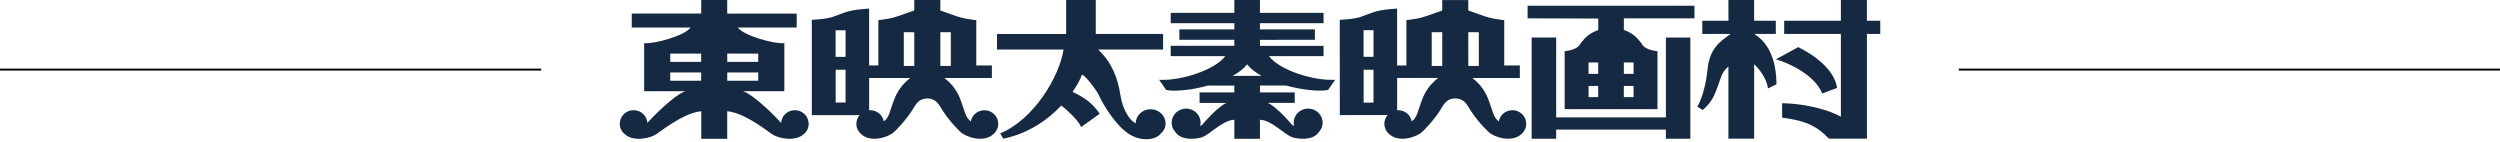 <svg width="636" height="36" viewBox="0 0 636 36" fill="none" xmlns="http://www.w3.org/2000/svg">
<rect y="17.457" width="137.669" height="0.5" fill="black"/>
<g clip-path="url(#clip0_3512_808)">
<path d="M202.205 28.032C200.339 28.032 198.831 29.462 198.712 31.267C197.86 30.257 192.057 24.248 189.045 23.207H199.538V10.969C197.121 11.277 189.183 9.095 187.693 7H202.681V3.457H185.007V0H178.39V3.451H160.717V7H175.698C174.214 9.095 166.289 11.271 163.872 10.969V23.207H174.352C171.341 24.236 165.512 30.294 164.686 31.267C164.561 29.456 163.064 28.026 161.199 28.026C159.246 28.026 157.668 29.573 157.668 31.508C157.668 32.604 158.206 33.578 159.026 34.2C159.026 34.2 159.052 34.225 159.064 34.237C159.12 34.305 159.183 34.348 159.239 34.373C161.324 35.969 165.587 35.371 167.516 33.738C172.43 30.164 175.761 28.537 178.403 28.297V35.316H185.007V28.297C187.624 28.531 190.961 30.158 195.869 33.738C197.804 35.371 202.073 35.969 204.152 34.373C204.221 34.318 204.283 34.274 204.359 34.225C204.359 34.225 204.359 34.207 204.377 34.2C205.204 33.578 205.73 32.604 205.73 31.508C205.73 29.579 204.158 28.026 202.205 28.026V28.032ZM178.371 20.533H170.508V18.437H178.371V20.533ZM178.371 15.745H170.508V13.643H178.371V15.745ZM185.014 13.643H192.889V15.745H185.014V13.643ZM185.014 18.437H192.889V20.533H185.014V18.437ZM388.617 4.665L406.597 4.72V7.66C403.717 8.559 402.609 10.507 402.214 10.889C401.901 11.197 401.751 12.602 398.051 13.033V27.767H421.659V13.033C417.947 12.602 417.797 11.191 417.471 10.889C417.102 10.507 415.975 8.559 413.108 7.617V4.665H431.075V1.467H388.617L388.623 4.659L388.617 4.665ZM406.578 24.717H404.136V21.864H406.578V24.717ZM406.578 18.789H404.13V15.899H406.578V18.789ZM413.101 15.899H415.581V18.789H413.108V15.899H413.101ZM413.108 21.864H415.581V24.717H413.101V21.864H413.108ZM322.825 14.278H336.711V11.671H320.528V10.137L334.514 10.125V7.475H320.528V5.897H336.711V3.266H320.528V0.006H314.017V3.266H297.834V5.897H314.017V7.475H300.031V10.131L314.011 10.118V11.659H297.827V14.278H311.713C309.259 17.642 300.782 20.6 294.879 20.298L296.682 22.899C298.873 23.324 303.136 22.93 307.299 21.771H314.011V23.509H305.165L305.177 26.189L312.045 26.177C309.81 27.064 306.01 31.52 305.853 31.723C305.784 31.846 305.572 31.957 305.327 32.019C305.377 31.766 305.428 31.489 305.428 31.206C305.428 29.227 303.787 27.631 301.753 27.619C299.718 27.619 298.065 29.234 298.065 31.206C298.065 32.154 298.453 33.03 299.079 33.658H299.054C300.651 35.889 304.395 35.334 305.653 34.958C307.75 34.324 311.012 30.522 314.017 30.472V35.316H320.528V30.472C323.52 30.522 326.782 34.324 328.886 34.958C330.15 35.334 333.894 35.895 335.49 33.658H335.459C336.091 33.03 336.486 32.154 336.479 31.206C336.479 29.234 334.82 27.619 332.798 27.619C330.764 27.631 329.117 29.227 329.117 31.206C329.117 31.489 329.155 31.766 329.211 32.019C328.967 31.957 328.773 31.84 328.685 31.735C328.535 31.514 324.729 27.064 322.506 26.171H329.374V23.503H320.534V21.765H327.233C331.415 22.924 335.659 23.312 337.857 22.893L339.672 20.292C333.744 20.6 325.292 17.649 322.832 14.272L322.825 14.278ZM313.597 19.3C315.1 18.462 316.383 17.495 317.26 16.379C318.149 17.495 319.438 18.462 320.941 19.3H313.597ZM292.731 27.785C290.634 27.785 288.925 29.406 288.925 31.372C287.473 30.713 285.594 27.97 285.025 24.15C284.367 19.775 282.777 15.775 279.365 12.602H295.887V8.633H278.764V0.006H271.227V8.646H253.635V12.596H270.569C269.505 19.473 263.094 30.331 254.442 33.948L255.237 35.285C261.78 33.929 266.682 30.361 269.987 26.861C271.465 27.927 274.526 30.836 275.033 32.327L279.772 28.932C278.188 26.664 276.467 25.037 272.854 23.373C274.157 21.512 274.939 19.929 275.183 19.121C275.452 18.29 279.102 23.09 279.628 24.384C280.192 25.715 282.94 30.62 286.095 33.264C289.457 36.178 293.789 35.852 295.292 34.009C296.043 33.356 296.525 32.432 296.519 31.378C296.519 29.412 294.822 27.792 292.725 27.792L292.731 27.785ZM250.448 28.038C248.708 28.038 247.28 29.252 246.98 30.885C245.552 29.875 245.39 28.094 244.513 25.795C244.144 24.822 243.224 22.061 240.25 19.842H252.333V16.65H248.37V5.152C248.37 5.152 247.268 4.985 246.692 4.899C244.2 4.652 241.302 3.334 239.317 2.705C239.273 2.687 239.248 2.687 239.223 2.662V0.006H232.587V2.656C232.587 2.656 232.531 2.681 232.499 2.699C230.502 3.321 227.604 4.646 225.112 4.893C224.542 4.979 223.453 5.145 223.453 5.145V16.644H221.105V2.181C215.928 2.514 215.12 3.143 213.349 3.74C211.902 4.209 211.47 4.776 206.525 5.047V29.283H218.695C218.182 29.887 217.856 30.657 217.856 31.514C217.856 32.124 218.031 32.709 218.332 33.208V33.233C218.332 33.233 218.363 33.264 218.376 33.27C218.476 33.461 218.589 33.615 218.745 33.775C218.776 33.812 218.801 33.849 218.826 33.88C218.889 33.954 218.952 33.997 219.014 34.046C221.581 36.536 226.339 34.767 227.529 33.498C227.529 33.498 230.421 30.891 232.668 27.071C233.689 25.333 234.885 25.093 235.905 25.037C236.932 25.087 238.121 25.333 239.154 27.071C241.383 30.885 244.275 33.498 244.275 33.498C245.477 34.767 250.248 36.536 252.802 34.046C252.858 33.997 252.921 33.954 252.984 33.886C253.027 33.849 253.059 33.8 253.096 33.751C253.222 33.609 253.334 33.467 253.428 33.288C253.459 33.276 253.472 33.264 253.491 33.239L253.478 33.214C253.779 32.715 253.954 32.124 253.954 31.52C253.954 29.591 252.383 28.044 250.448 28.044V28.038ZM215.108 26.085H212.597V17.741H215.108V26.085ZM215.108 14.457L212.579 14.469V7.697H215.114V14.463L215.108 14.457ZM227.297 25.789C226.408 28.094 226.27 29.868 224.849 30.879C224.536 29.252 223.109 28.032 221.368 28.032C221.287 28.032 221.193 28.05 221.112 28.05V19.842H231.573C228.599 22.061 227.673 24.822 227.303 25.795L227.297 25.789ZM232.587 16.774H229.926V8.19L232.593 8.202V16.774H232.587ZM239.223 8.196H241.89V16.767H239.223V8.196ZM384.748 28.038C383.014 28.038 381.592 29.252 381.304 30.885C379.865 29.887 379.714 28.094 378.825 25.795C378.462 24.822 377.529 22.061 374.556 19.842H386.645V16.65H382.676V5.152C382.676 5.152 381.586 4.985 381.01 4.899C378.519 4.652 375.607 3.321 373.623 2.705C373.598 2.693 373.56 2.687 373.535 2.662L373.523 0.012H366.905V2.662C366.905 2.662 366.862 2.687 366.83 2.705C364.833 3.328 361.928 4.652 359.43 4.899C358.873 4.985 357.784 5.139 357.784 5.139V16.657H355.424V2.181C350.24 2.514 349.426 3.137 347.667 3.74C346.215 4.209 345.789 4.776 340.837 5.047L340.849 29.283L353.02 29.271C352.5 29.881 352.174 30.657 352.174 31.508C352.174 32.111 352.362 32.703 352.663 33.202L352.644 33.227C352.644 33.227 352.675 33.258 352.675 33.264C352.807 33.455 352.913 33.596 353.045 33.757C353.082 33.794 353.12 33.843 353.139 33.874C353.214 33.942 353.276 33.991 353.339 34.04C355.887 36.53 360.657 34.761 361.859 33.492C361.859 33.492 364.764 30.879 366.987 27.058C368.007 25.321 369.197 25.074 370.223 25.025C371.263 25.074 372.452 25.321 373.473 27.058C375.708 30.873 378.612 33.492 378.612 33.492C379.783 34.761 384.585 36.536 387.152 34.016C387.196 33.972 387.246 33.935 387.289 33.886C387.333 33.843 387.39 33.781 387.427 33.732C387.546 33.578 387.653 33.455 387.746 33.288C387.765 33.264 387.797 33.251 387.803 33.227V33.202C388.091 32.709 388.272 32.118 388.272 31.508C388.272 29.573 386.701 28.026 384.754 28.032L384.748 28.038ZM349.414 26.097H346.909V17.747H349.414V26.097ZM349.426 14.457H346.891V7.69H349.426V14.457ZM361.615 25.789C360.726 28.094 360.564 29.881 359.142 30.879C358.848 29.252 357.421 28.032 355.693 28.032C355.599 28.032 355.524 28.044 355.436 28.05V19.83H365.891C362.917 22.055 361.985 24.809 361.615 25.783V25.789ZM366.905 16.774H364.232V8.202L366.905 8.19V16.774ZM373.523 8.19L376.215 8.202V16.774H373.541L373.529 8.19H373.523ZM463.555 23.78L467.342 22.381C466.992 19.399 464.262 15.399 457.476 11.986L451.785 15.098C455.253 16.04 461.845 19.245 463.555 23.78ZM446.251 8.639H451.772L451.76 5.281H446.251V0.006H439.702L439.715 5.281H433.06V8.639H440.259C437.705 10.507 434.919 12.14 434.368 17.858C433.936 22.381 432.515 26.103 431.795 27.126L433.179 27.983C435.357 26.183 436.152 24.168 436.609 23.004C437.793 20.077 437.793 18.524 439.708 16.922V35.285H446.257V16.318C448.617 18.499 449.8 21.482 449.731 22.523L451.929 21.445C451.929 15.843 450.22 11.018 446.251 8.633V8.639ZM423.801 29.862H395.891V9.545H389.65V35.291H395.891V32.974H423.801V35.291H430.023V9.545H423.801V29.862ZM474.942 5.281V0.006H468.319V5.275H453.895V8.633H468.319V29.683C463.429 27.04 456.593 26.263 453.356 26.263L453.387 29.93C459.122 30.645 462.146 31.957 465.301 35.285H474.949V8.639H478.335V5.281H474.949H474.942Z" fill="#152A42"/>
</g>
<rect x="498.33" y="17.457" width="137.669" height="0.5" fill="black"/>
<defs>
<clipPath id="clip0_3512_808">
<rect width="320.661" height="35.414" fill="white" transform="translate(157.67)"/>
</clipPath>
</defs>
</svg>
